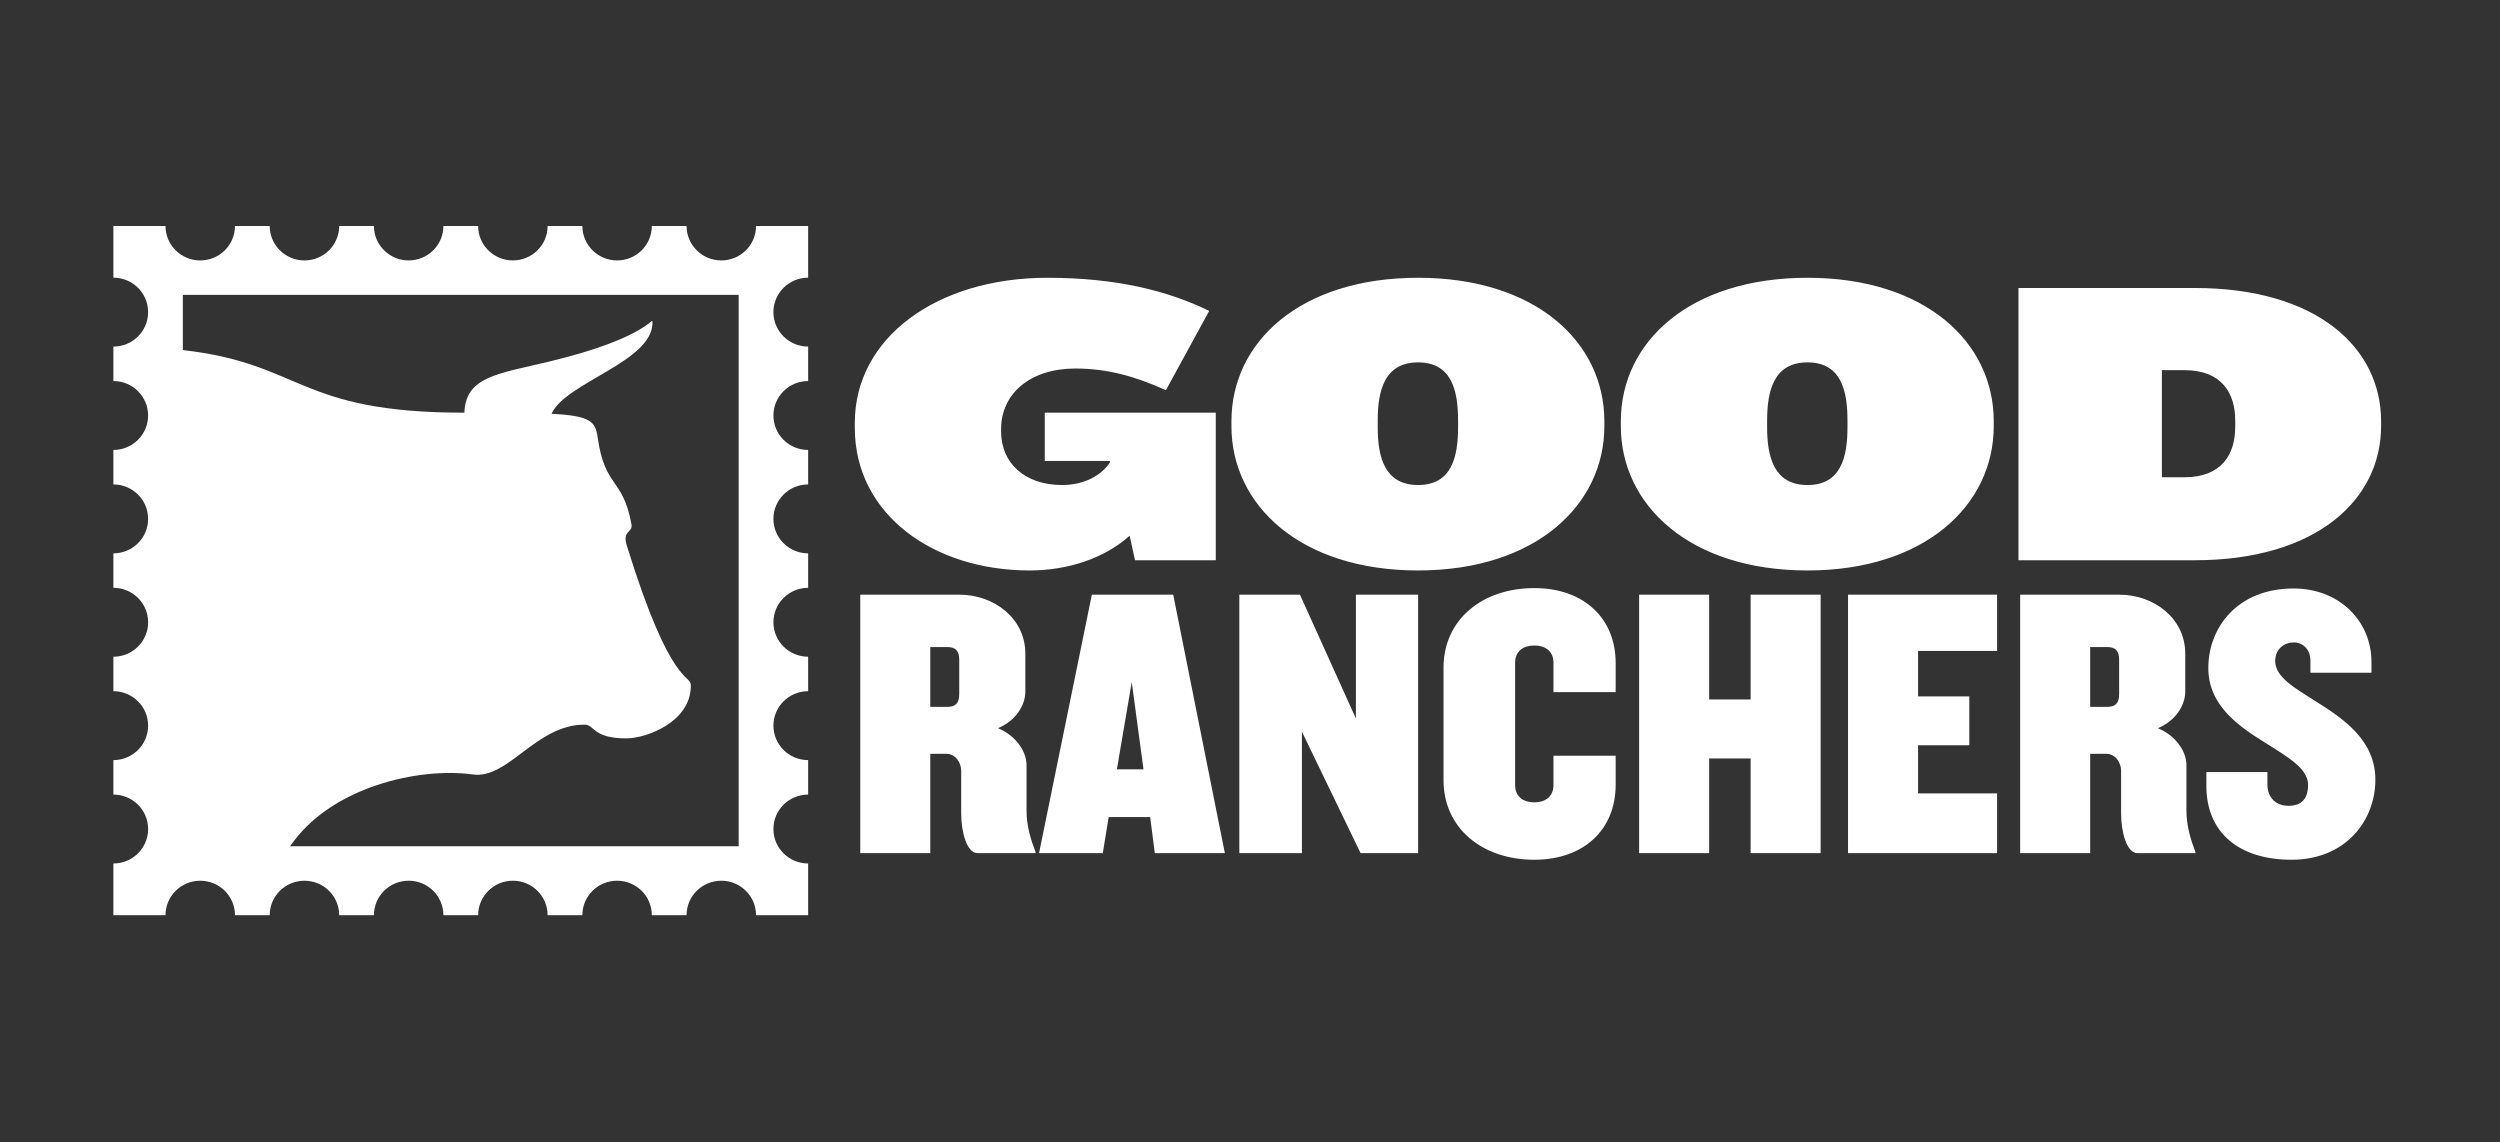 <svg width="197" height="90" viewBox="0 0 197 90" fill="none" xmlns="http://www.w3.org/2000/svg">
<rect x="0" y="0" width="197" height="90" fill="#333333" stroke="none"/>
<path d="M77.036 67.228C76.173 67.228 75.742 65.546 75.742 64.079V60.715C75.742 60.164 75.341 59.4 74.57 59.4H73.306V67.228H67.788V46.862H75.618C78.3 46.862 80.797 48.697 80.797 51.51V54.507C80.797 55.547 80.057 56.801 78.639 57.382C80.057 57.963 80.89 59.216 80.89 60.287V63.834C80.89 65.118 81.229 66.158 81.599 67.137V67.228H77.036ZM75.588 51.999C75.588 51.266 75.279 50.99 74.663 50.99H73.306V55.7H74.663C75.279 55.7 75.588 55.424 75.588 54.691V51.999ZM91.001 67.228L90.631 64.384H87.363L86.9 67.228H81.876L86.037 46.862H92.45L96.519 67.228H91.001ZM89.182 53.743L88.01 60.623H90.107L89.182 53.743ZM107.215 67.228L102.591 57.657V67.228H97.659V46.862H102.437L106.845 56.617V46.862H111.747V67.228H107.215ZM120.902 67.748C116.771 67.748 113.75 65.241 113.75 61.479V52.611C113.75 48.85 116.771 46.342 120.902 46.342C124.817 46.342 127.314 48.727 127.314 52.244V54.538H122.413V52.214C122.413 51.418 121.888 50.868 120.902 50.868C119.916 50.868 119.392 51.418 119.392 52.214V61.877C119.392 62.672 119.916 63.222 120.902 63.222C121.888 63.222 122.413 62.672 122.413 61.877V59.553H127.314V61.846C127.314 65.363 124.817 67.748 120.902 67.748ZM137.949 67.228V59.767H134.681V67.228H129.163V46.862H134.681V55.119H137.949V46.862H143.466V67.228H137.949ZM145.625 67.228V46.862H157.37V51.296H151.143V54.874H155.181V58.727H151.143V62.519H157.37V67.228H145.625ZM168.437 67.228C167.573 67.228 167.142 65.546 167.142 64.079V60.715C167.142 60.164 166.741 59.4 165.97 59.4H164.706V67.228H159.188V46.862H167.018C169.701 46.862 172.197 48.697 172.197 51.51V54.507C172.197 55.547 171.458 56.801 170.04 57.382C171.458 57.963 172.29 59.216 172.29 60.287V63.834C172.29 65.118 172.629 66.158 172.998 67.137V67.228H168.437ZM166.988 51.999C166.988 51.266 166.679 50.99 166.063 50.99H164.706V55.7H166.063C166.679 55.7 166.988 55.424 166.988 54.691V51.999ZM180.582 67.748C176.389 67.748 173.862 65.577 173.862 61.938V60.837H178.671V61.816C178.671 62.794 179.286 63.498 180.335 63.498C181.384 63.498 181.877 62.917 181.877 61.846C181.877 60.593 180.366 59.706 178.671 58.635C176.482 57.29 174.016 55.639 174.016 52.642C174.016 49.461 176.297 46.373 180.736 46.373C184.373 46.373 186.87 48.972 186.87 52.152V53.009H182.061V52.061C182.061 51.174 181.475 50.623 180.736 50.623C180.027 50.623 179.286 51.113 179.286 52.091C179.286 53.345 180.798 54.201 182.493 55.272C184.681 56.648 187.179 58.33 187.179 61.449C187.179 64.66 184.835 67.748 180.582 67.748ZM89.439 44.147L89.017 42.214C87.004 44.018 84.114 44.952 81.127 44.952C73.561 44.952 67.359 40.539 67.359 33.71V33.324C67.359 26.591 73.853 21.889 82.523 21.889C87.913 21.889 91.972 22.887 95.284 24.498L91.874 30.747C89.439 29.652 87.263 29.04 84.731 29.04C81.159 29.04 78.886 31.037 78.886 33.807V34C78.886 36.48 80.737 38.22 83.692 38.22C85.38 38.22 86.744 37.511 87.459 36.448V36.319H82.328V32.519H95.803V44.147H89.439ZM111.746 44.952C102.46 44.952 97.037 39.798 97.037 33.581V33.195C97.037 26.946 102.46 21.889 111.746 21.889C121.001 21.889 126.423 26.946 126.423 33.195V33.581C126.423 39.798 121.001 44.952 111.746 44.952ZM114.896 33.13C114.896 30.747 114.376 28.556 111.746 28.556C109.116 28.556 108.564 30.747 108.564 33.13V33.678C108.564 36.03 109.116 38.22 111.746 38.22C114.376 38.22 114.896 36.03 114.896 33.678V33.13ZM142.431 44.952C133.144 44.952 127.722 39.798 127.722 33.581V33.195C127.722 26.946 133.144 21.889 142.431 21.889C151.685 21.889 157.107 26.946 157.107 33.195V33.581C157.107 39.798 151.685 44.952 142.431 44.952ZM145.581 33.13C145.581 30.747 145.062 28.556 142.431 28.556C139.801 28.556 139.249 30.747 139.249 33.13V33.678C139.249 36.03 139.801 38.22 142.431 38.22C145.062 38.22 145.581 36.03 145.581 33.678V33.13ZM172.954 44.147H159.056V22.694H172.954C182.564 22.694 187.63 27.397 187.63 33.195V33.581C187.63 39.347 182.564 44.147 172.954 44.147ZM176.135 33.13C176.135 30.972 175.064 29.169 172.141 29.169H170.356V37.608H172.141C175.064 37.608 176.135 35.804 176.135 33.646V33.13Z" fill="white"/>
<path d="M63.682 21.88V17.807H59.576C59.576 19.306 58.35 20.522 56.839 20.522C55.327 20.522 54.101 19.306 54.101 17.807H51.364C51.364 19.306 50.138 20.522 48.627 20.522C47.115 20.522 45.889 19.306 45.889 17.807H43.152C43.152 19.306 41.926 20.522 40.414 20.522C38.903 20.522 37.677 19.306 37.677 17.807H34.94C34.94 19.306 33.714 20.522 32.202 20.522C30.691 20.522 29.465 19.306 29.465 17.807H26.728C26.728 19.306 25.502 20.522 23.99 20.522C22.479 20.522 21.253 19.306 21.253 17.807H18.516C18.516 19.306 17.29 20.522 15.778 20.522C14.266 20.522 13.041 19.306 13.041 17.807H8.935V21.88C10.447 21.88 11.672 23.096 11.672 24.595C11.672 26.095 10.447 27.311 8.935 27.311V30.026C10.447 30.026 11.672 31.242 11.672 32.742C11.672 34.242 10.447 35.457 8.935 35.457V38.173C10.447 38.173 11.672 39.389 11.672 40.888C11.672 42.388 10.447 43.604 8.935 43.604V46.319C10.447 46.319 11.672 47.535 11.672 49.035C11.672 50.534 10.447 51.75 8.935 51.75V54.466C10.447 54.466 11.672 55.681 11.672 57.181C11.672 58.681 10.447 59.897 8.935 59.897V62.612C10.447 62.612 11.672 63.828 11.672 65.328C11.672 66.827 10.447 68.043 8.935 68.043V72.116H13.041C13.041 70.617 14.266 69.401 15.778 69.401C17.29 69.401 18.516 70.617 18.516 72.116H21.253C21.253 70.617 22.479 69.401 23.99 69.401C25.502 69.401 26.728 70.617 26.728 72.116H29.465C29.465 70.617 30.691 69.401 32.202 69.401C33.714 69.401 34.94 70.617 34.94 72.116H37.677C37.677 70.617 38.903 69.401 40.414 69.401C41.926 69.401 43.152 70.617 43.152 72.116H45.889C45.889 70.617 47.115 69.401 48.627 69.401C50.138 69.401 51.364 70.617 51.364 72.116H54.101C54.101 70.617 55.327 69.401 56.839 69.401C58.35 69.401 59.576 70.617 59.576 72.116H63.682V68.043C62.17 68.043 60.945 66.827 60.945 65.328C60.945 63.828 62.17 62.612 63.682 62.612V59.897C62.17 59.897 60.945 58.681 60.945 57.181C60.945 55.681 62.17 54.466 63.682 54.466V51.75C62.17 51.75 60.945 50.534 60.945 49.035C60.945 47.535 62.17 46.319 63.682 46.319V43.604C62.17 43.604 60.945 42.388 60.945 40.888C60.945 39.389 62.17 38.173 63.682 38.173V35.457C62.17 35.457 60.945 34.242 60.945 32.742C60.945 31.242 62.17 30.026 63.682 30.026V27.311C62.17 27.311 60.945 26.095 60.945 24.595C60.945 23.096 62.17 21.88 63.682 21.88ZM58.207 66.685H22.865C26.005 62.024 33.007 60.434 37.26 61.028C40.057 61.419 42.233 57.102 46.059 57.102C46.873 57.102 46.666 58.184 49.364 58.184C50.918 58.184 54.438 56.9 54.438 54.039C54.438 53.038 52.915 54.373 49.396 43.003C49.004 41.736 49.899 42.038 49.754 41.276C49.044 37.554 47.67 38.506 47.097 34.468C46.919 33.212 46.537 32.765 43.461 32.606C44.569 30.127 51.415 28.517 51.415 25.426C51.415 24.805 51.274 26.558 43.358 28.472C39.241 29.467 36.708 29.642 36.593 32.52C23.388 32.52 23.883 28.66 14.409 27.586V23.238H58.207V66.685Z" fill="white"/>
</svg>
